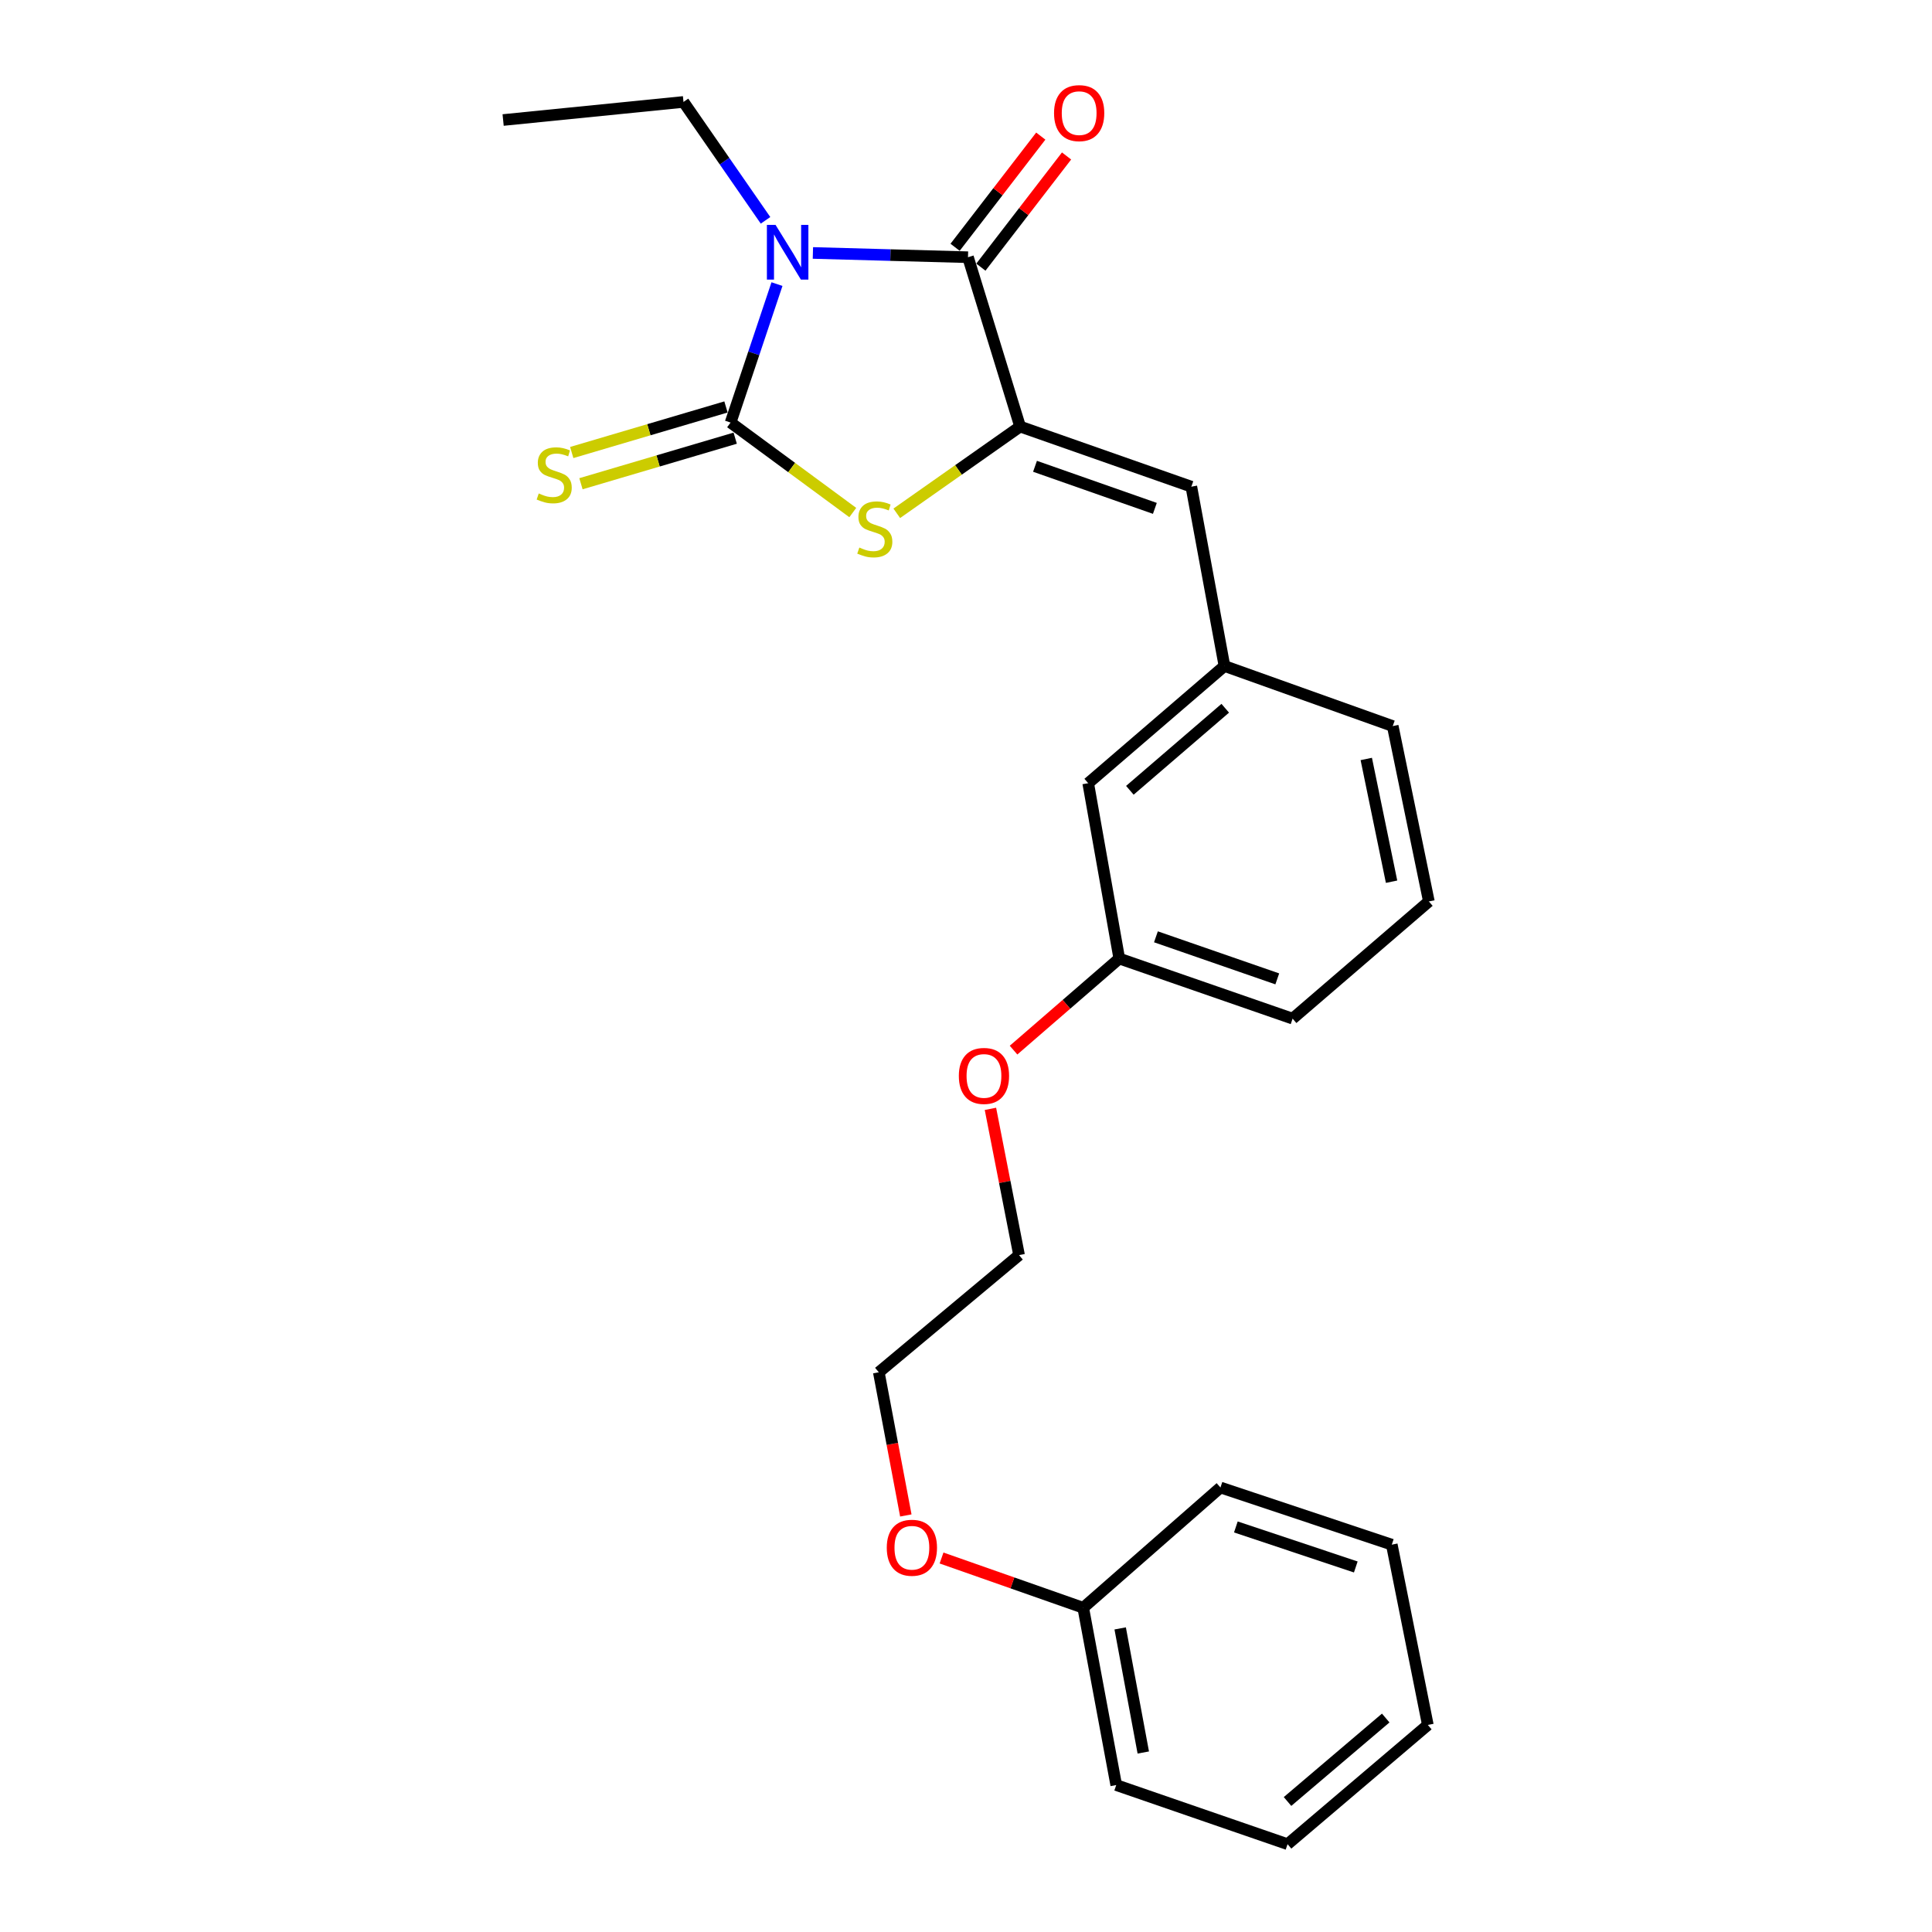 <?xml version='1.0' encoding='iso-8859-1'?>
<svg version='1.1' baseProfile='full'
              xmlns='http://www.w3.org/2000/svg'
                      xmlns:rdkit='http://www.rdkit.org/xml'
                      xmlns:xlink='http://www.w3.org/1999/xlink'
                  xml:space='preserve'
width='1000px' height='1000px' viewBox='0 0 1000 1000'>
<!-- END OF HEADER -->
<rect style='opacity:1.0;fill:#FFFFFF;stroke:none' width='1000' height='1000' x='0' y='0'> </rect>
<path class='bond-0' d='M 402.161,147.052 L 390.155,182.886' style='fill:none;fill-rule:evenodd;stroke:#0000FF;stroke-width:6px;stroke-linecap:butt;stroke-linejoin:miter;stroke-opacity:1' />
<path class='bond-0' d='M 390.155,182.886 L 378.15,218.719' style='fill:none;fill-rule:evenodd;stroke:#000000;stroke-width:6px;stroke-linecap:butt;stroke-linejoin:miter;stroke-opacity:1' />
<path class='bond-1' d='M 420.758,130.928 L 460.894,132.03' style='fill:none;fill-rule:evenodd;stroke:#0000FF;stroke-width:6px;stroke-linecap:butt;stroke-linejoin:miter;stroke-opacity:1' />
<path class='bond-1' d='M 460.894,132.03 L 501.03,133.133' style='fill:none;fill-rule:evenodd;stroke:#000000;stroke-width:6px;stroke-linecap:butt;stroke-linejoin:miter;stroke-opacity:1' />
<path class='bond-8' d='M 396.233,114.042 L 375.004,83.401' style='fill:none;fill-rule:evenodd;stroke:#0000FF;stroke-width:6px;stroke-linecap:butt;stroke-linejoin:miter;stroke-opacity:1' />
<path class='bond-8' d='M 375.004,83.401 L 353.775,52.761' style='fill:none;fill-rule:evenodd;stroke:#000000;stroke-width:6px;stroke-linecap:butt;stroke-linejoin:miter;stroke-opacity:1' />
<path class='bond-3' d='M 378.15,218.719 L 409.773,242.006' style='fill:none;fill-rule:evenodd;stroke:#000000;stroke-width:6px;stroke-linecap:butt;stroke-linejoin:miter;stroke-opacity:1' />
<path class='bond-3' d='M 409.773,242.006 L 441.396,265.293' style='fill:none;fill-rule:evenodd;stroke:#CCCC00;stroke-width:6px;stroke-linecap:butt;stroke-linejoin:miter;stroke-opacity:1' />
<path class='bond-5' d='M 375.763,210.64 L 335.845,222.431' style='fill:none;fill-rule:evenodd;stroke:#000000;stroke-width:6px;stroke-linecap:butt;stroke-linejoin:miter;stroke-opacity:1' />
<path class='bond-5' d='M 335.845,222.431 L 295.927,234.223' style='fill:none;fill-rule:evenodd;stroke:#CCCC00;stroke-width:6px;stroke-linecap:butt;stroke-linejoin:miter;stroke-opacity:1' />
<path class='bond-5' d='M 380.537,226.799 L 340.619,238.59' style='fill:none;fill-rule:evenodd;stroke:#000000;stroke-width:6px;stroke-linecap:butt;stroke-linejoin:miter;stroke-opacity:1' />
<path class='bond-5' d='M 340.619,238.59 L 300.701,250.382' style='fill:none;fill-rule:evenodd;stroke:#CCCC00;stroke-width:6px;stroke-linecap:butt;stroke-linejoin:miter;stroke-opacity:1' />
<path class='bond-2' d='M 501.03,133.133 L 528.008,220.788' style='fill:none;fill-rule:evenodd;stroke:#000000;stroke-width:6px;stroke-linecap:butt;stroke-linejoin:miter;stroke-opacity:1' />
<path class='bond-6' d='M 507.703,138.276 L 529.877,109.503' style='fill:none;fill-rule:evenodd;stroke:#000000;stroke-width:6px;stroke-linecap:butt;stroke-linejoin:miter;stroke-opacity:1' />
<path class='bond-6' d='M 529.877,109.503 L 552.052,80.731' style='fill:none;fill-rule:evenodd;stroke:#FF0000;stroke-width:6px;stroke-linecap:butt;stroke-linejoin:miter;stroke-opacity:1' />
<path class='bond-6' d='M 494.357,127.99 L 516.531,99.218' style='fill:none;fill-rule:evenodd;stroke:#000000;stroke-width:6px;stroke-linecap:butt;stroke-linejoin:miter;stroke-opacity:1' />
<path class='bond-6' d='M 516.531,99.218 L 538.706,70.445' style='fill:none;fill-rule:evenodd;stroke:#FF0000;stroke-width:6px;stroke-linecap:butt;stroke-linejoin:miter;stroke-opacity:1' />
<path class='bond-4' d='M 528.008,220.788 L 616.636,251.903' style='fill:none;fill-rule:evenodd;stroke:#000000;stroke-width:6px;stroke-linecap:butt;stroke-linejoin:miter;stroke-opacity:1' />
<path class='bond-4' d='M 535.72,241.353 L 597.76,263.134' style='fill:none;fill-rule:evenodd;stroke:#000000;stroke-width:6px;stroke-linecap:butt;stroke-linejoin:miter;stroke-opacity:1' />
<path class='bond-25' d='M 528.008,220.788 L 496.09,243.236' style='fill:none;fill-rule:evenodd;stroke:#000000;stroke-width:6px;stroke-linecap:butt;stroke-linejoin:miter;stroke-opacity:1' />
<path class='bond-25' d='M 496.09,243.236 L 464.172,265.683' style='fill:none;fill-rule:evenodd;stroke:#CCCC00;stroke-width:6px;stroke-linecap:butt;stroke-linejoin:miter;stroke-opacity:1' />
<path class='bond-7' d='M 616.636,251.903 L 633.776,344.716' style='fill:none;fill-rule:evenodd;stroke:#000000;stroke-width:6px;stroke-linecap:butt;stroke-linejoin:miter;stroke-opacity:1' />
<path class='bond-9' d='M 633.776,344.716 L 563.251,405.383' style='fill:none;fill-rule:evenodd;stroke:#000000;stroke-width:6px;stroke-linecap:butt;stroke-linejoin:miter;stroke-opacity:1' />
<path class='bond-9' d='M 634.185,366.59 L 584.818,409.057' style='fill:none;fill-rule:evenodd;stroke:#000000;stroke-width:6px;stroke-linecap:butt;stroke-linejoin:miter;stroke-opacity:1' />
<path class='bond-15' d='M 633.776,344.716 L 720.878,375.822' style='fill:none;fill-rule:evenodd;stroke:#000000;stroke-width:6px;stroke-linecap:butt;stroke-linejoin:miter;stroke-opacity:1' />
<path class='bond-21' d='M 353.775,52.761 L 260.419,62.122' style='fill:none;fill-rule:evenodd;stroke:#000000;stroke-width:6px;stroke-linecap:butt;stroke-linejoin:miter;stroke-opacity:1' />
<path class='bond-10' d='M 563.251,405.383 L 579.333,496.146' style='fill:none;fill-rule:evenodd;stroke:#000000;stroke-width:6px;stroke-linecap:butt;stroke-linejoin:miter;stroke-opacity:1' />
<path class='bond-12' d='M 579.333,496.146 L 551.972,519.846' style='fill:none;fill-rule:evenodd;stroke:#000000;stroke-width:6px;stroke-linecap:butt;stroke-linejoin:miter;stroke-opacity:1' />
<path class='bond-12' d='M 551.972,519.846 L 524.612,543.546' style='fill:none;fill-rule:evenodd;stroke:#FF0000;stroke-width:6px;stroke-linecap:butt;stroke-linejoin:miter;stroke-opacity:1' />
<path class='bond-26' d='M 579.333,496.146 L 669.056,527.252' style='fill:none;fill-rule:evenodd;stroke:#000000;stroke-width:6px;stroke-linecap:butt;stroke-linejoin:miter;stroke-opacity:1' />
<path class='bond-26' d='M 598.311,484.892 L 661.117,506.666' style='fill:none;fill-rule:evenodd;stroke:#000000;stroke-width:6px;stroke-linecap:butt;stroke-linejoin:miter;stroke-opacity:1' />
<path class='bond-11' d='M 560.677,832.181 L 524.01,819.3' style='fill:none;fill-rule:evenodd;stroke:#000000;stroke-width:6px;stroke-linecap:butt;stroke-linejoin:miter;stroke-opacity:1' />
<path class='bond-11' d='M 524.01,819.3 L 487.342,806.42' style='fill:none;fill-rule:evenodd;stroke:#FF0000;stroke-width:6px;stroke-linecap:butt;stroke-linejoin:miter;stroke-opacity:1' />
<path class='bond-19' d='M 560.677,832.181 L 577.76,923.945' style='fill:none;fill-rule:evenodd;stroke:#000000;stroke-width:6px;stroke-linecap:butt;stroke-linejoin:miter;stroke-opacity:1' />
<path class='bond-19' d='M 579.804,842.862 L 591.763,907.096' style='fill:none;fill-rule:evenodd;stroke:#000000;stroke-width:6px;stroke-linecap:butt;stroke-linejoin:miter;stroke-opacity:1' />
<path class='bond-20' d='M 560.677,832.181 L 631.707,769.931' style='fill:none;fill-rule:evenodd;stroke:#000000;stroke-width:6px;stroke-linecap:butt;stroke-linejoin:miter;stroke-opacity:1' />
<path class='bond-17' d='M 512.647,573.938 L 520.056,611.791' style='fill:none;fill-rule:evenodd;stroke:#FF0000;stroke-width:6px;stroke-linecap:butt;stroke-linejoin:miter;stroke-opacity:1' />
<path class='bond-17' d='M 520.056,611.791 L 527.465,649.645' style='fill:none;fill-rule:evenodd;stroke:#000000;stroke-width:6px;stroke-linecap:butt;stroke-linejoin:miter;stroke-opacity:1' />
<path class='bond-13' d='M 468.855,784.399 L 461.863,747.342' style='fill:none;fill-rule:evenodd;stroke:#FF0000;stroke-width:6px;stroke-linecap:butt;stroke-linejoin:miter;stroke-opacity:1' />
<path class='bond-13' d='M 461.863,747.342 L 454.871,710.284' style='fill:none;fill-rule:evenodd;stroke:#000000;stroke-width:6px;stroke-linecap:butt;stroke-linejoin:miter;stroke-opacity:1' />
<path class='bond-14' d='M 739.581,466.584 L 720.878,375.822' style='fill:none;fill-rule:evenodd;stroke:#000000;stroke-width:6px;stroke-linecap:butt;stroke-linejoin:miter;stroke-opacity:1' />
<path class='bond-14' d='M 720.273,456.371 L 707.181,392.837' style='fill:none;fill-rule:evenodd;stroke:#000000;stroke-width:6px;stroke-linecap:butt;stroke-linejoin:miter;stroke-opacity:1' />
<path class='bond-16' d='M 739.581,466.584 L 669.056,527.252' style='fill:none;fill-rule:evenodd;stroke:#000000;stroke-width:6px;stroke-linecap:butt;stroke-linejoin:miter;stroke-opacity:1' />
<path class='bond-18' d='M 527.465,649.645 L 454.871,710.284' style='fill:none;fill-rule:evenodd;stroke:#000000;stroke-width:6px;stroke-linecap:butt;stroke-linejoin:miter;stroke-opacity:1' />
<path class='bond-23' d='M 577.76,923.945 L 666.445,954.545' style='fill:none;fill-rule:evenodd;stroke:#000000;stroke-width:6px;stroke-linecap:butt;stroke-linejoin:miter;stroke-opacity:1' />
<path class='bond-22' d='M 631.707,769.931 L 720.391,799.511' style='fill:none;fill-rule:evenodd;stroke:#000000;stroke-width:6px;stroke-linecap:butt;stroke-linejoin:miter;stroke-opacity:1' />
<path class='bond-22' d='M 639.678,790.352 L 701.757,811.058' style='fill:none;fill-rule:evenodd;stroke:#000000;stroke-width:6px;stroke-linecap:butt;stroke-linejoin:miter;stroke-opacity:1' />
<path class='bond-24' d='M 720.391,799.511 L 739.047,892.83' style='fill:none;fill-rule:evenodd;stroke:#000000;stroke-width:6px;stroke-linecap:butt;stroke-linejoin:miter;stroke-opacity:1' />
<path class='bond-27' d='M 666.445,954.545 L 739.047,892.83' style='fill:none;fill-rule:evenodd;stroke:#000000;stroke-width:6px;stroke-linecap:butt;stroke-linejoin:miter;stroke-opacity:1' />
<path class='bond-27' d='M 666.422,932.45 L 717.244,889.249' style='fill:none;fill-rule:evenodd;stroke:#000000;stroke-width:6px;stroke-linecap:butt;stroke-linejoin:miter;stroke-opacity:1' />
<path  class='atom-0' d='M 401.424 116.408
L 410.704 131.408
Q 411.624 132.888, 413.104 135.568
Q 414.584 138.248, 414.664 138.408
L 414.664 116.408
L 418.424 116.408
L 418.424 144.728
L 414.544 144.728
L 404.584 128.328
Q 403.424 126.408, 402.184 124.208
Q 400.984 122.008, 400.624 121.328
L 400.624 144.728
L 396.944 144.728
L 396.944 116.408
L 401.424 116.408
' fill='#0000FF'/>
<path  class='atom-4' d='M 444.793 283.406
Q 445.113 283.526, 446.433 284.086
Q 447.753 284.646, 449.193 285.006
Q 450.673 285.326, 452.113 285.326
Q 454.793 285.326, 456.353 284.046
Q 457.913 282.726, 457.913 280.446
Q 457.913 278.886, 457.113 277.926
Q 456.353 276.966, 455.153 276.446
Q 453.953 275.926, 451.953 275.326
Q 449.433 274.566, 447.913 273.846
Q 446.433 273.126, 445.353 271.606
Q 444.313 270.086, 444.313 267.526
Q 444.313 263.966, 446.713 261.766
Q 449.153 259.566, 453.953 259.566
Q 457.233 259.566, 460.953 261.126
L 460.033 264.206
Q 456.633 262.806, 454.073 262.806
Q 451.313 262.806, 449.793 263.966
Q 448.273 265.086, 448.313 267.046
Q 448.313 268.566, 449.073 269.486
Q 449.873 270.406, 450.993 270.926
Q 452.153 271.446, 454.073 272.046
Q 456.633 272.846, 458.153 273.646
Q 459.673 274.446, 460.753 276.086
Q 461.873 277.686, 461.873 280.446
Q 461.873 284.366, 459.233 286.486
Q 456.633 288.566, 452.273 288.566
Q 449.753 288.566, 447.833 288.006
Q 445.953 287.486, 443.713 286.566
L 444.793 283.406
' fill='#CCCC00'/>
<path  class='atom-6' d='M 278.854 255.408
Q 279.174 255.528, 280.494 256.088
Q 281.814 256.648, 283.254 257.008
Q 284.734 257.328, 286.174 257.328
Q 288.854 257.328, 290.414 256.048
Q 291.974 254.728, 291.974 252.448
Q 291.974 250.888, 291.174 249.928
Q 290.414 248.968, 289.214 248.448
Q 288.014 247.928, 286.014 247.328
Q 283.494 246.568, 281.974 245.848
Q 280.494 245.128, 279.414 243.608
Q 278.374 242.088, 278.374 239.528
Q 278.374 235.968, 280.774 233.768
Q 283.214 231.568, 288.014 231.568
Q 291.294 231.568, 295.014 233.128
L 294.094 236.208
Q 290.694 234.808, 288.134 234.808
Q 285.374 234.808, 283.854 235.968
Q 282.334 237.088, 282.374 239.048
Q 282.374 240.568, 283.134 241.488
Q 283.934 242.408, 285.054 242.928
Q 286.214 243.448, 288.134 244.048
Q 290.694 244.848, 292.214 245.648
Q 293.734 246.448, 294.814 248.088
Q 295.934 249.688, 295.934 252.448
Q 295.934 256.368, 293.294 258.488
Q 290.694 260.568, 286.334 260.568
Q 283.814 260.568, 281.894 260.008
Q 280.014 259.488, 277.774 258.568
L 278.854 255.408
' fill='#CCCC00'/>
<path  class='atom-7' d='M 545.571 58.551
Q 545.571 51.751, 548.931 47.951
Q 552.291 44.151, 558.571 44.151
Q 564.851 44.151, 568.211 47.951
Q 571.571 51.751, 571.571 58.551
Q 571.571 65.431, 568.171 69.351
Q 564.771 73.231, 558.571 73.231
Q 552.331 73.231, 548.931 69.351
Q 545.571 65.471, 545.571 58.551
M 558.571 70.031
Q 562.891 70.031, 565.211 67.151
Q 567.571 64.231, 567.571 58.551
Q 567.571 52.991, 565.211 50.191
Q 562.891 47.351, 558.571 47.351
Q 554.251 47.351, 551.891 50.151
Q 549.571 52.951, 549.571 58.551
Q 549.571 64.271, 551.891 67.151
Q 554.251 70.031, 558.571 70.031
' fill='#FF0000'/>
<path  class='atom-13' d='M 496.295 556.893
Q 496.295 550.093, 499.655 546.293
Q 503.015 542.493, 509.295 542.493
Q 515.575 542.493, 518.935 546.293
Q 522.295 550.093, 522.295 556.893
Q 522.295 563.773, 518.895 567.693
Q 515.495 571.573, 509.295 571.573
Q 503.055 571.573, 499.655 567.693
Q 496.295 563.813, 496.295 556.893
M 509.295 568.373
Q 513.615 568.373, 515.935 565.493
Q 518.295 562.573, 518.295 556.893
Q 518.295 551.333, 515.935 548.533
Q 513.615 545.693, 509.295 545.693
Q 504.975 545.693, 502.615 548.493
Q 500.295 551.293, 500.295 556.893
Q 500.295 562.613, 502.615 565.493
Q 504.975 568.373, 509.295 568.373
' fill='#FF0000'/>
<path  class='atom-14' d='M 458.992 801.108
Q 458.992 794.308, 462.352 790.508
Q 465.712 786.708, 471.992 786.708
Q 478.272 786.708, 481.632 790.508
Q 484.992 794.308, 484.992 801.108
Q 484.992 807.988, 481.592 811.908
Q 478.192 815.788, 471.992 815.788
Q 465.752 815.788, 462.352 811.908
Q 458.992 808.028, 458.992 801.108
M 471.992 812.588
Q 476.312 812.588, 478.632 809.708
Q 480.992 806.788, 480.992 801.108
Q 480.992 795.548, 478.632 792.748
Q 476.312 789.908, 471.992 789.908
Q 467.672 789.908, 465.312 792.708
Q 462.992 795.508, 462.992 801.108
Q 462.992 806.828, 465.312 809.708
Q 467.672 812.588, 471.992 812.588
' fill='#FF0000'/>
</svg>
